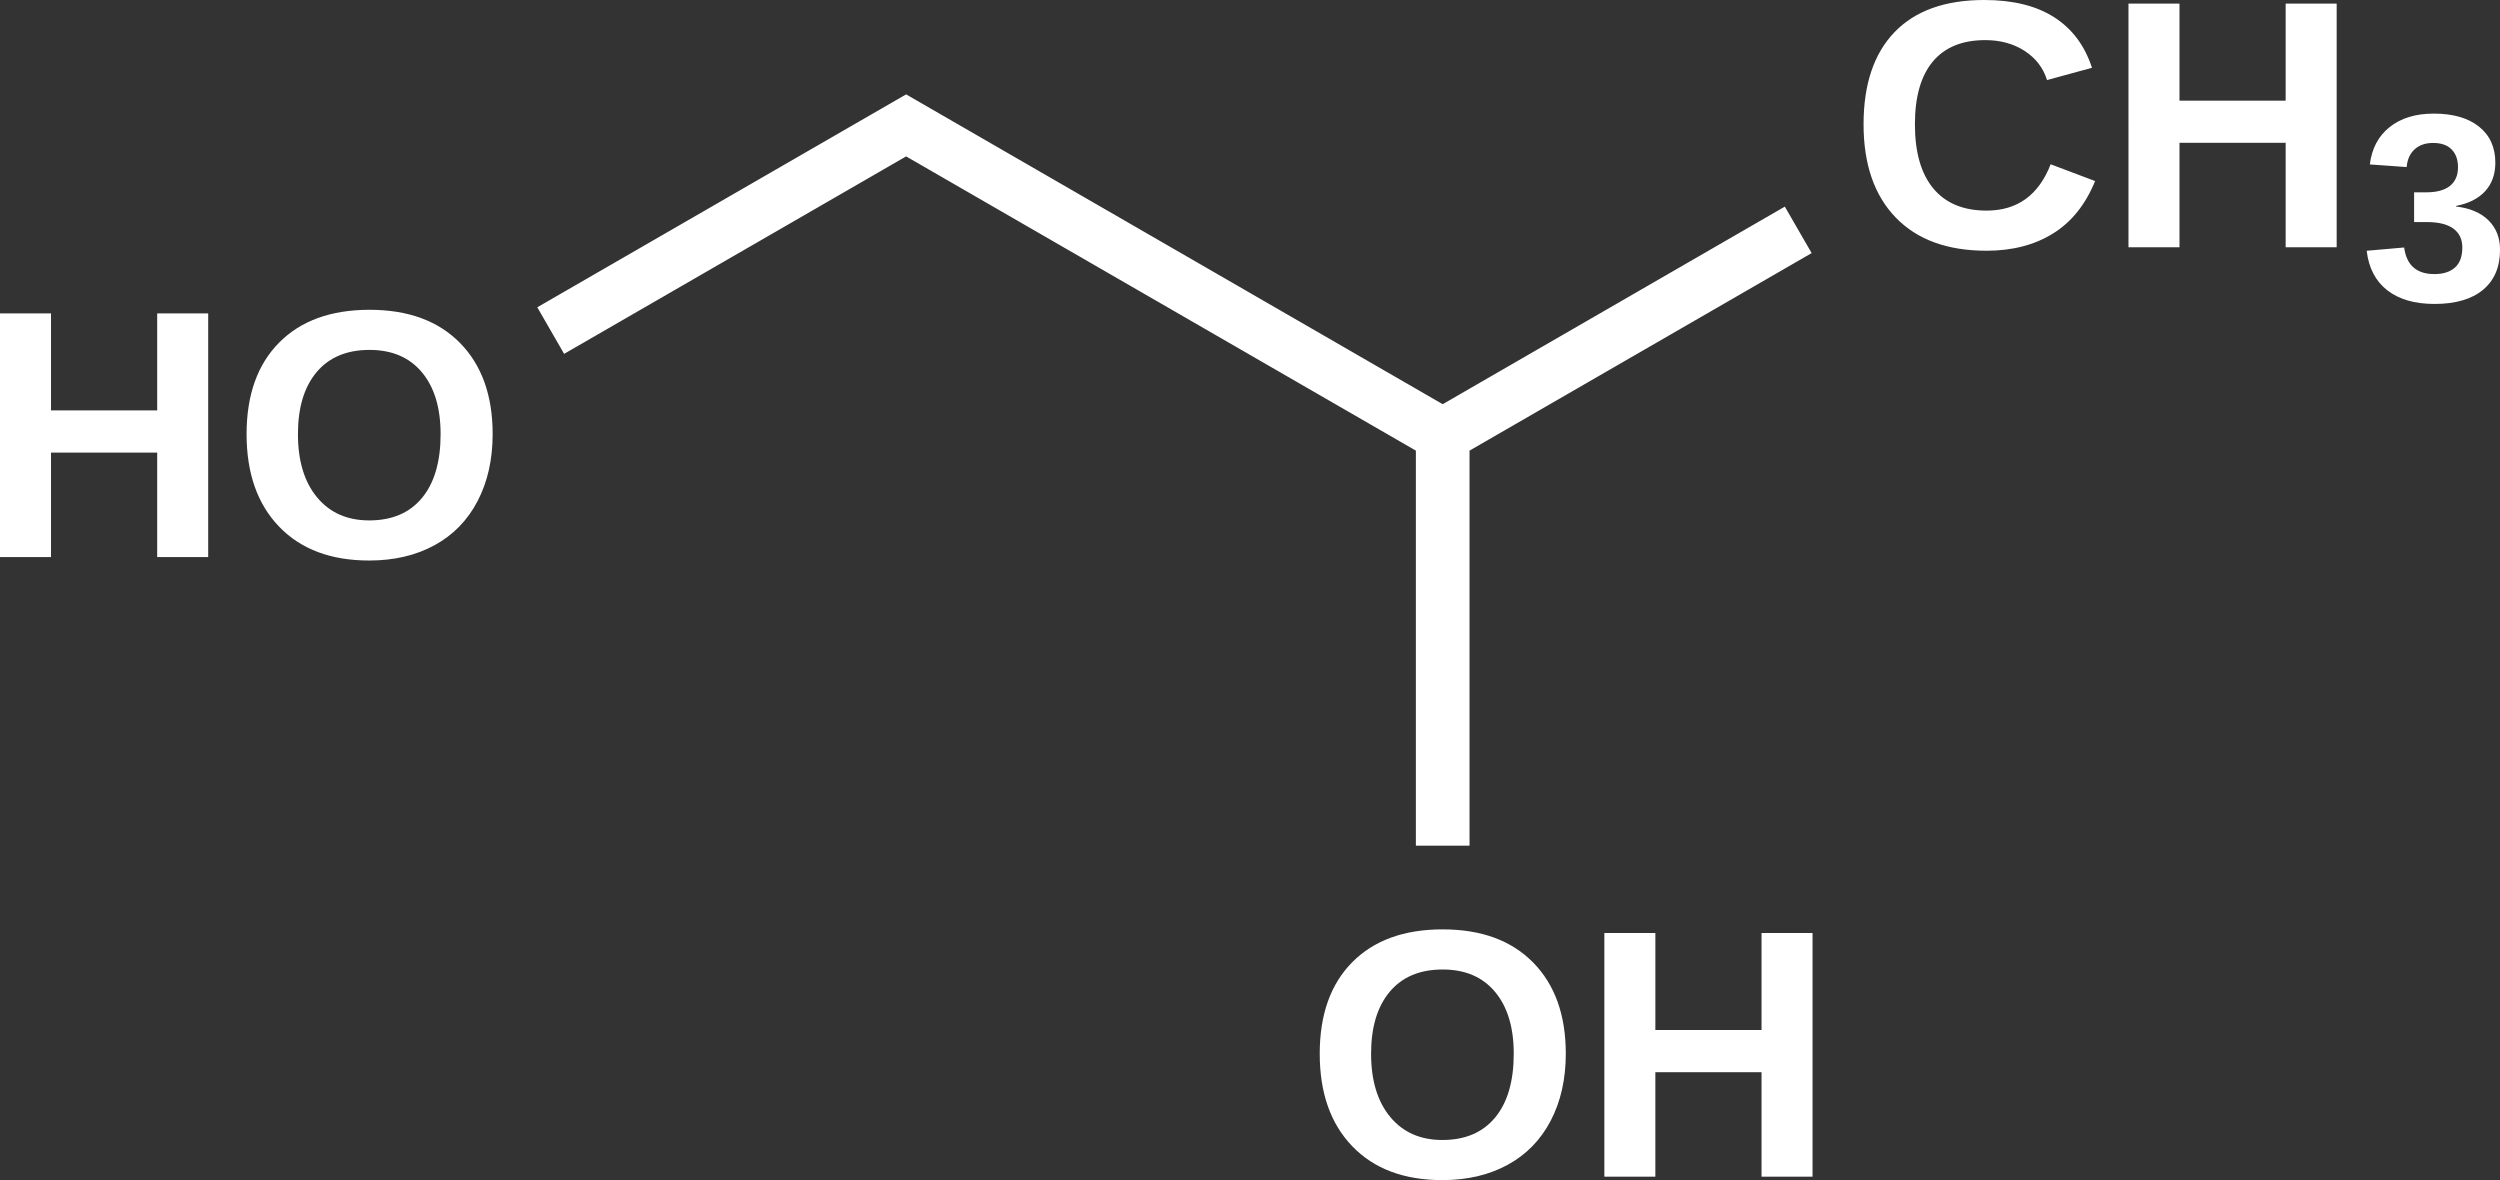 <?xml version="1.0" encoding="UTF-8" standalone="no"?><svg xmlns="http://www.w3.org/2000/svg" xmlns:xlink="http://www.w3.org/1999/xlink" fill="#ffffff" height="549.8" preserveAspectRatio="xMidYMid meet" version="1" viewBox="0.0 0.0 1164.8 549.8" width="1164.8" zoomAndPan="magnify"><rect x="0.0" y="0.0" width="1164.8" height="549.8" fill="#333333" stroke="none"/><g id="change1_1"><path d="M672.17,433.013c-17.993,0-32.039,5.103-42.136,15.308s-15.146,24.414-15.146,42.617c0,18.267,5.061,32.646,15.186,43.145 c10.125,10.503,24.104,15.752,41.936,15.752c11.602,0,21.753-2.378,30.454-7.129c8.701-4.756,15.388-11.616,20.061-20.586 s7.009-19.36,7.009-31.182c0-17.988-5.063-32.144-15.188-42.456S690.164,433.013,672.17,433.013z M696.621,520.669 c-5.774,6.982-13.977,10.474-24.612,10.474c-10.259,0-18.357-3.584-24.29-10.757c-5.938-7.168-8.904-16.982-8.904-29.448 c0-12.349,2.9-21.978,8.701-28.882c5.801-6.899,14.019-10.352,24.653-10.352c10.474,0,18.611,3.479,24.412,10.435 c5.801,6.953,8.701,16.553,8.701,28.799C705.283,503.779,702.395,513.687,696.621,520.669z M820.737,434.705h23.76v113.518h-23.76 v-48.662h-49.473v48.662H747.5V434.705h23.765v45.198h49.473V434.705z M955.443,76.538l20.708,7.815 c-4.463,10.957-11.001,19.109-19.619,24.451c-8.623,5.347-18.945,8.018-30.977,8.018c-18.262,0-32.378-5.168-42.339-15.508 c-9.966-10.339-14.946-24.802-14.946-43.386c0-18.638,4.805-32.952,14.424-42.942C892.303,4.995,906.244,0,924.506,0 c13.32,0,24.17,2.673,32.549,8.018s14.263,13.198,17.642,23.564l-20.947,5.72c-1.768-5.693-5.249-10.217-10.43-13.577 c-5.186-3.354-11.294-5.034-18.33-5.034c-10.742,0-18.892,3.33-24.453,9.99c-5.557,6.66-8.34,16.409-8.34,29.246 c0,13.052,2.861,23.015,8.584,29.89c5.718,6.875,13.975,10.313,24.775,10.313C939.891,98.13,949.857,90.933,955.443,76.538z M1064.935,1.692h23.765V115.21h-23.765V66.548h-49.468v48.662h-23.77V1.692h23.77V46.89h49.468V1.692z M1164.818,116.345 c0,8.057-2.642,14.282-7.93,18.677c-5.293,4.395-12.822,6.592-22.588,6.592c-9.233,0-16.577-2.126-22.031-6.379 c-5.454-4.25-8.647-10.383-9.58-18.401l17.451-1.526c1.104,8.262,5.801,12.39,14.102,12.39c4.111,0,7.305-1.016,9.58-3.052 c2.28-2.034,3.418-5.146,3.418-9.338c0-3.823-1.382-6.753-4.15-8.789c-2.764-2.034-6.875-3.052-12.324-3.052h-5.986V89.612h5.615 c4.927,0,8.628-1.008,11.113-3.02c2.48-2.017,3.721-4.893,3.721-8.638c0-3.54-0.986-6.318-2.959-8.33 c-1.978-2.017-4.854-3.022-8.638-3.022c-3.54,0-6.401,0.977-8.574,2.93c-2.178,1.953-3.428,4.722-3.755,8.301l-17.148-1.221 c0.894-7.405,3.965-13.203,9.214-17.395c5.249-4.189,12.104-6.287,20.571-6.287c8.989,0,16.021,2.024,21.084,6.074 c5.068,4.048,7.598,9.653,7.598,16.814c0,5.371-1.577,9.788-4.727,13.245c-3.154,3.459-7.7,5.759-13.643,6.897v0.244 c6.592,0.774,11.665,2.939,15.229,6.501C1163.041,106.265,1164.818,110.813,1164.818,116.345z M73.235,146.029h23.767v113.518 H73.235v-48.662H23.767v48.662H0V146.029h23.767v45.198h49.468V146.029z M172.17,144.337c-17.993,0-32.039,5.103-42.136,15.308 s-15.146,24.412-15.146,42.62c0,18.262,5.061,32.644,15.186,43.142c10.125,10.503,24.104,15.752,41.936,15.752 c11.602,0,21.753-2.378,30.454-7.129c8.701-4.756,15.388-11.616,20.061-20.586s7.009-19.363,7.009-31.179 c0-17.993-5.063-32.146-15.188-42.458S190.164,144.337,172.17,144.337z M196.621,231.993c-5.774,6.982-13.977,10.474-24.612,10.474 c-10.259,0-18.357-3.584-24.29-10.757c-5.938-7.168-8.904-16.985-8.904-29.446c0-12.354,2.9-21.98,8.701-28.884 c5.801-6.899,14.019-10.352,24.653-10.352c10.474,0,18.611,3.479,24.412,10.435s8.701,16.555,8.701,28.801 C205.283,215.101,202.395,225.011,196.621,231.993z M659.685,209.955l-237.5-137.086l-159.35,92.001l-12.5-21.7l171.85-99.2 l250,144.351l159.4-92.051l12.5,21.65l-159.4,92.034v184.066h-25V209.955z"/></g></svg>